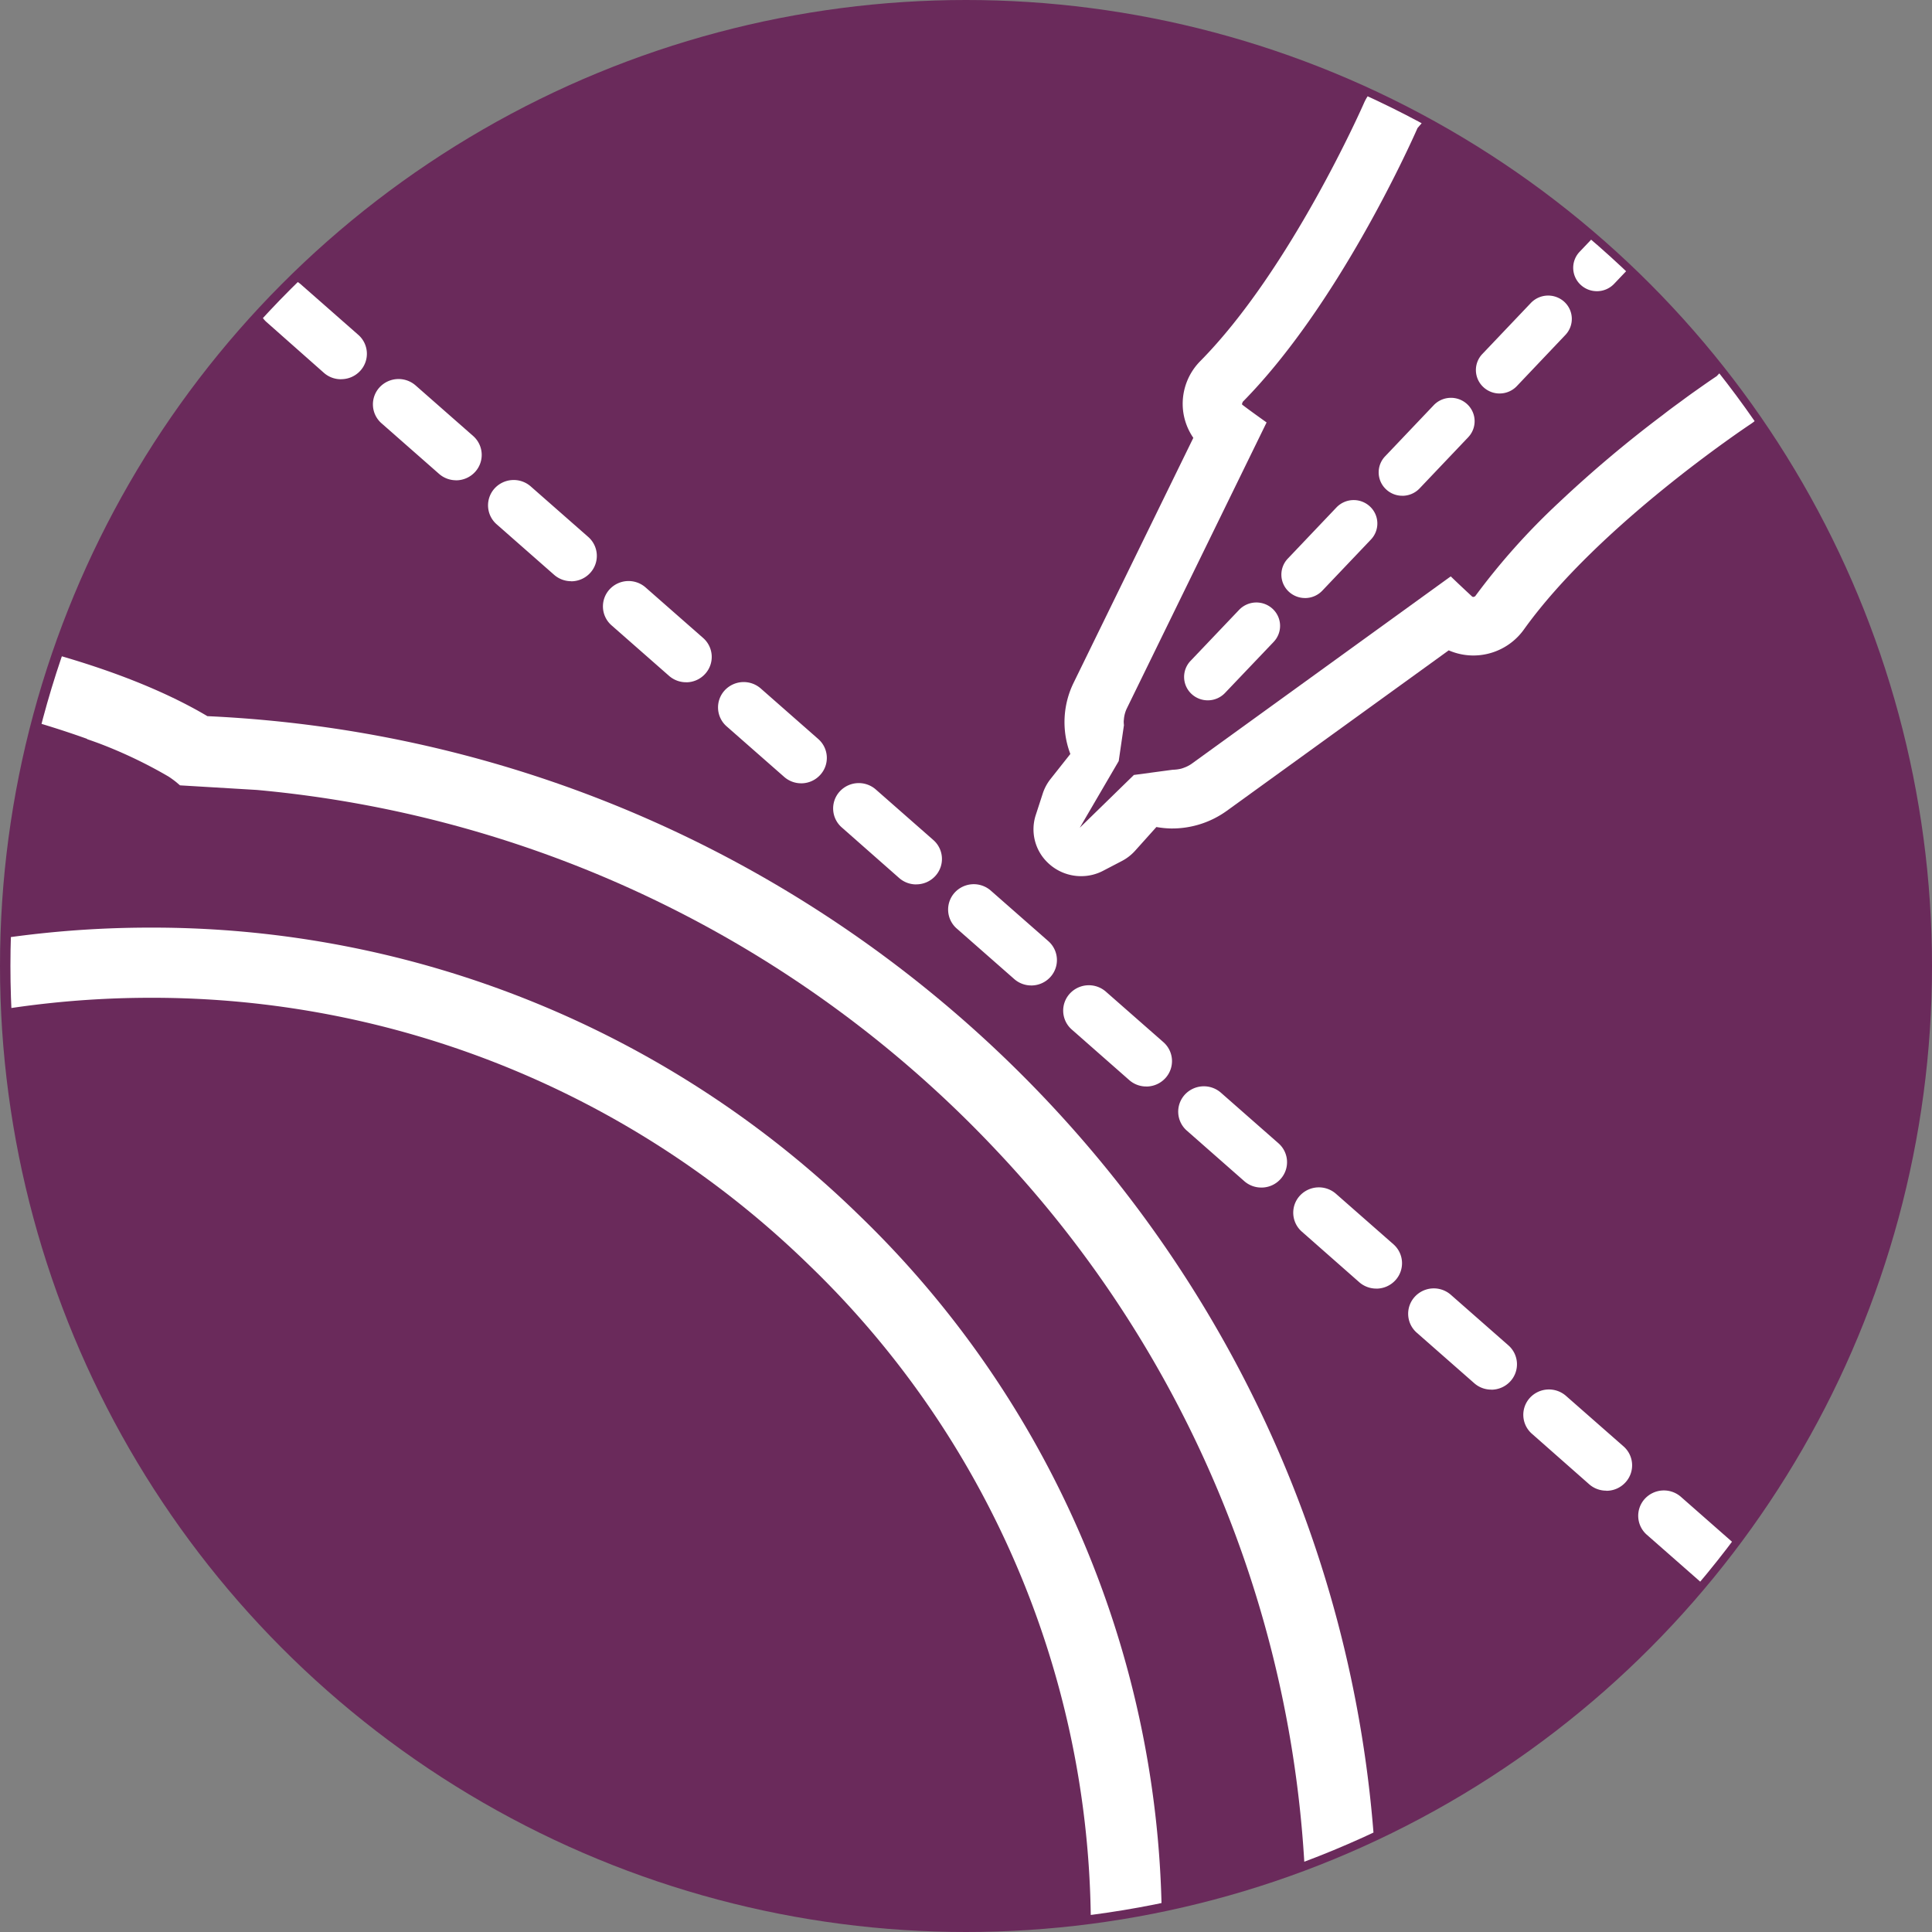 <svg id="Group_106" data-name="Group 106" xmlns="http://www.w3.org/2000/svg" xmlns:xlink="http://www.w3.org/1999/xlink" width="113" height="113" viewBox="0 0 113 113">
  <rect x="0" y="0" width="113" height="113" fill="#808080" stroke="none"/>
  <defs>
    <clipPath id="clip-path">
      <path id="Path_22" data-name="Path 22" d="M0-20.188A55.981,55.981,0,0,0,55.982,35.793h0a55.982,55.982,0,0,0,55.982-55.982h0A55.983,55.983,0,0,0,55.982-76.17h0A55.982,55.982,0,0,0,0-20.188" transform="translate(0 76.17)" fill="none"/>
    </clipPath>
  </defs>
  <circle id="Ellipse_3" data-name="Ellipse 3" cx="56.5" cy="56.5" r="56.5" fill="#6a2a5b"/>
  <g id="Group_79" data-name="Group 79" transform="translate(0.61 0.506)" clip-path="url(#clip-path)">
    <g id="Group_74" data-name="Group 74" transform="translate(59.842 1.429)">
      <path id="Path_17" data-name="Path 17" d="M12.773,6.415c-.123.082-.415.278-.835.573l-.556.392c-.21.15-.441.318-.685.5-.331.241-.688.5-1.07.8a71.377,71.377,0,0,0-6.121,5.161,39.614,39.614,0,0,0-4.864,5.453l-.113.04-.057-.026c-.237-.218-.52-.484-.836-.782l-.419-.4L-17.942,29.09a1.879,1.879,0,0,1-.329.182l-.066.026a1.888,1.888,0,0,1-.216.075c-.041.01-.081.019-.126.026a1.716,1.716,0,0,1-.228.029,1,1,0,0,1-.121.007l-.051.006c-.01,0-2.236.3-2.236.3l-3.165,3.087,2.278-3.9.306-2.1a1.7,1.7,0,0,1-.013-.248l.009-.075a1.822,1.822,0,0,1,.173-.657l8.174-16.725-.47-.337c-.353-.254-.669-.482-.961-.708a.145.145,0,0,1,.024-.118l.01-.041c5.528-5.6,9.734-14.9,10.225-16.016L0-13.56l-4.474-.091-2.952,3.41a2.714,2.714,0,0,0-.438.7c-.043.1-4.276,9.719-9.566,15.074a3.552,3.552,0,0,0-1.019,2.778,3.526,3.526,0,0,0,.611,1.712l-7.009,14.34a5.241,5.241,0,0,0-.209,4.083l.025.066-1.158,1.464a2.734,2.734,0,0,0-.457.853l-.406,1.249a2.7,2.7,0,0,0,.717,2.809,2.8,2.8,0,0,0,1.88.772h.059a2.752,2.752,0,0,0,1.283-.315l1.088-.567a2.756,2.756,0,0,0,.778-.6l1.249-1.392.053.009a5.509,5.509,0,0,0,.792.076A5.465,5.465,0,0,0-15.9,31.852l13-9.4a3.624,3.624,0,0,0,1.376.3A3.637,3.637,0,0,0,1.492,21.24C5.875,15.112,14.669,9.277,14.759,9.218a2.852,2.852,0,0,0,.478-.4l5.018-5.256.107-5.1Z" transform="translate(27.182 13.651)" fill="#fff"/>
    </g>
    <g id="Group_75" data-name="Group 75" transform="translate(-4.577 53.748)">
      <path id="Path_18" data-name="Path 18" d="M22.989,18.388A57.914,57.914,0,0,0,5.3-22.3a59.172,59.172,0,0,0-41.5-16.83,60.042,60.042,0,0,0-12.172,1.249l-.55.115v4.216l.841-.184A55.849,55.849,0,0,1-36.2-35.026,55.023,55.023,0,0,1,2.368-19.39a53.851,53.851,0,0,1,16.469,37.8l.013.672H23Z" transform="translate(48.923 39.131)" fill="#fff"/>
    </g>
    <g id="Group_76" data-name="Group 76" transform="translate(1.029 3.926)">
      <path id="Path_19" data-name="Path 19" d="M32.969,29.492a1.5,1.5,0,0,1-1-.375l-.72-.632a1.472,1.472,0,0,1-.125-2.093,1.512,1.512,0,0,1,2.118-.123l.719.632a1.47,1.47,0,0,1,.125,2.093,1.505,1.505,0,0,1-1.122.5M28.886,25.9a1.506,1.506,0,0,1-1-.373l-3.365-2.956a1.472,1.472,0,0,1-.125-2.093,1.514,1.514,0,0,1,2.118-.125l3.363,2.956a1.473,1.473,0,0,1,.125,2.095,1.506,1.506,0,0,1-1.122.5m-6.728-5.911a1.506,1.506,0,0,1-1-.373L17.8,16.664a1.472,1.472,0,0,1-.125-2.093,1.514,1.514,0,0,1,2.118-.123L23.155,17.4A1.472,1.472,0,0,1,23.28,19.5a1.5,1.5,0,0,1-1.122.5M15.43,14.083a1.5,1.5,0,0,1-1-.373l-3.363-2.955a1.471,1.471,0,0,1-.125-2.095,1.51,1.51,0,0,1,2.117-.123l3.363,2.955a1.472,1.472,0,0,1,.126,2.095,1.507,1.507,0,0,1-1.123.5M8.7,8.174a1.514,1.514,0,0,1-1-.375L4.344,4.843A1.472,1.472,0,0,1,4.219,2.75a1.514,1.514,0,0,1,2.118-.123L9.7,5.581a1.473,1.473,0,0,1,.125,2.095,1.507,1.507,0,0,1-1.122.5M1.976,2.264a1.5,1.5,0,0,1-1-.375L-2.384-1.066A1.473,1.473,0,0,1-2.509-3.16,1.514,1.514,0,0,1-.39-3.284L2.973-.328A1.469,1.469,0,0,1,3.1,1.765a1.5,1.5,0,0,1-1.122.5M-4.752-3.647a1.5,1.5,0,0,1-1-.375L-9.11-6.976a1.471,1.471,0,0,1-.125-2.095,1.512,1.512,0,0,1,2.117-.123L-3.754-6.24a1.473,1.473,0,0,1,.125,2.095,1.508,1.508,0,0,1-1.123.5m-6.726-5.911a1.507,1.507,0,0,1-1-.375l-3.363-2.955a1.473,1.473,0,0,1-.125-2.095,1.512,1.512,0,0,1,2.117-.123l3.365,2.956a1.472,1.472,0,0,1,.125,2.093,1.507,1.507,0,0,1-1.122.5m-6.728-5.911a1.507,1.507,0,0,1-1-.375L-22.566-18.8a1.473,1.473,0,0,1-.125-2.095,1.513,1.513,0,0,1,2.117-.123l3.365,2.956a1.472,1.472,0,0,1,.125,2.093,1.507,1.507,0,0,1-1.122.5m-6.728-5.911a1.5,1.5,0,0,1-1-.375l-3.365-2.955a1.472,1.472,0,0,1-.125-2.093,1.514,1.514,0,0,1,2.118-.125l3.363,2.956a1.469,1.469,0,0,1,.125,2.093,1.5,1.5,0,0,1-1.122.5m-6.726-5.911a1.506,1.506,0,0,1-1-.373l-3.365-2.956a1.472,1.472,0,0,1-.125-2.093,1.51,1.51,0,0,1,2.117-.123l3.365,2.955a1.472,1.472,0,0,1,.125,2.093,1.5,1.5,0,0,1-1.122.5M-38.388-33.2a1.513,1.513,0,0,1-1-.373l-3.363-2.956a1.472,1.472,0,0,1-.125-2.093,1.513,1.513,0,0,1,2.118-.123l3.363,2.955a1.473,1.473,0,0,1,.125,2.095,1.506,1.506,0,0,1-1.122.5m-6.728-5.909a1.508,1.508,0,0,1-1-.375l-3.363-2.956a1.47,1.47,0,0,1-.126-2.093,1.514,1.514,0,0,1,2.118-.123l3.363,2.955a1.473,1.473,0,0,1,.125,2.095,1.505,1.505,0,0,1-1.122.5m-6.728-5.912a1.5,1.5,0,0,1-1-.373L-56.2-48.348a1.472,1.472,0,0,1-.125-2.095,1.512,1.512,0,0,1,2.117-.123l3.363,2.955a1.472,1.472,0,0,1,.126,2.095,1.507,1.507,0,0,1-1.123.5m-6.726-5.909a1.507,1.507,0,0,1-1-.375l-3.363-2.956a1.472,1.472,0,0,1-.125-2.093,1.512,1.512,0,0,1,2.118-.123l3.363,2.955a1.473,1.473,0,0,1,.125,2.095,1.507,1.507,0,0,1-1.122.5M-65.3-56.84a1.5,1.5,0,0,1-1-.375l-3.365-2.955a1.473,1.473,0,0,1-.125-2.095,1.514,1.514,0,0,1,2.118-.123l3.363,2.956a1.47,1.47,0,0,1,.125,2.093,1.505,1.505,0,0,1-1.122.5" transform="translate(70.16 62.762)" fill="#fff"/>
    </g>
    <g id="Group_77" data-name="Group 77" transform="translate(68.646 4.814)">
      <path id="Path_20" data-name="Path 20" d="M.442,11.394a1.388,1.388,0,0,1-.948-.372,1.358,1.358,0,0,1-.06-1.934L2.278,6.1a1.4,1.4,0,0,1,1.956-.059A1.356,1.356,0,0,1,4.3,7.972L1.451,10.963a1.385,1.385,0,0,1-1.008.431m5.69-5.983a1.391,1.391,0,0,1-.95-.372,1.358,1.358,0,0,1-.059-1.934L7.968.114A1.394,1.394,0,0,1,9.925.054a1.358,1.358,0,0,1,.06,1.936L7.141,4.981a1.389,1.389,0,0,1-1.008.431m5.69-5.983a1.378,1.378,0,0,1-.948-.372,1.356,1.356,0,0,1-.06-1.934l2.844-2.991a1.394,1.394,0,0,1,1.956-.059,1.358,1.358,0,0,1,.06,1.934L12.831-1a1.389,1.389,0,0,1-1.008.431m5.689-5.983a1.388,1.388,0,0,1-.948-.372A1.358,1.358,0,0,1,16.5-8.86l2.844-2.991A1.4,1.4,0,0,1,21.3-11.91a1.358,1.358,0,0,1,.059,1.934L18.519-6.984a1.385,1.385,0,0,1-1.008.431m5.69-5.983a1.385,1.385,0,0,1-.948-.372,1.356,1.356,0,0,1-.06-1.934l2.844-2.991a1.4,1.4,0,0,1,1.958-.06,1.359,1.359,0,0,1,.059,1.936l-2.844,2.991a1.389,1.389,0,0,1-1.008.431m5.69-5.983a1.378,1.378,0,0,1-.948-.372,1.356,1.356,0,0,1-.06-1.934l2.844-2.991a1.4,1.4,0,0,1,1.956-.059,1.358,1.358,0,0,1,.06,1.934L29.9-18.949a1.389,1.389,0,0,1-1.008.431" transform="translate(0.942 24.247)" fill="#fff"/>
    </g>
    <g id="Group_78" data-name="Group 78" transform="translate(-4.577 36.145)">
      <path id="Path_21" data-name="Path 21" d="M27.019,24.016C26.472-13.472-3.566-44.138-41.4-45.872c-3.625-2.149-8.9-3.906-15.272-5.084l-.82-.151v4.155l.559.109a56.075,56.075,0,0,1,8.5,2.3l-.006.016c.006,0,.276.091.682.24a27.144,27.144,0,0,1,4.092,1.952c.151.1.3.207.451.329l.212.181,4.5.269A67.8,67.8,0,0,1,4.748-20.472,66.322,66.322,0,0,1,22.866,24.037l.01.673h4.153Z" transform="translate(57.497 51.108)" fill="#fff"/>
    </g>
  </g>
</svg>
